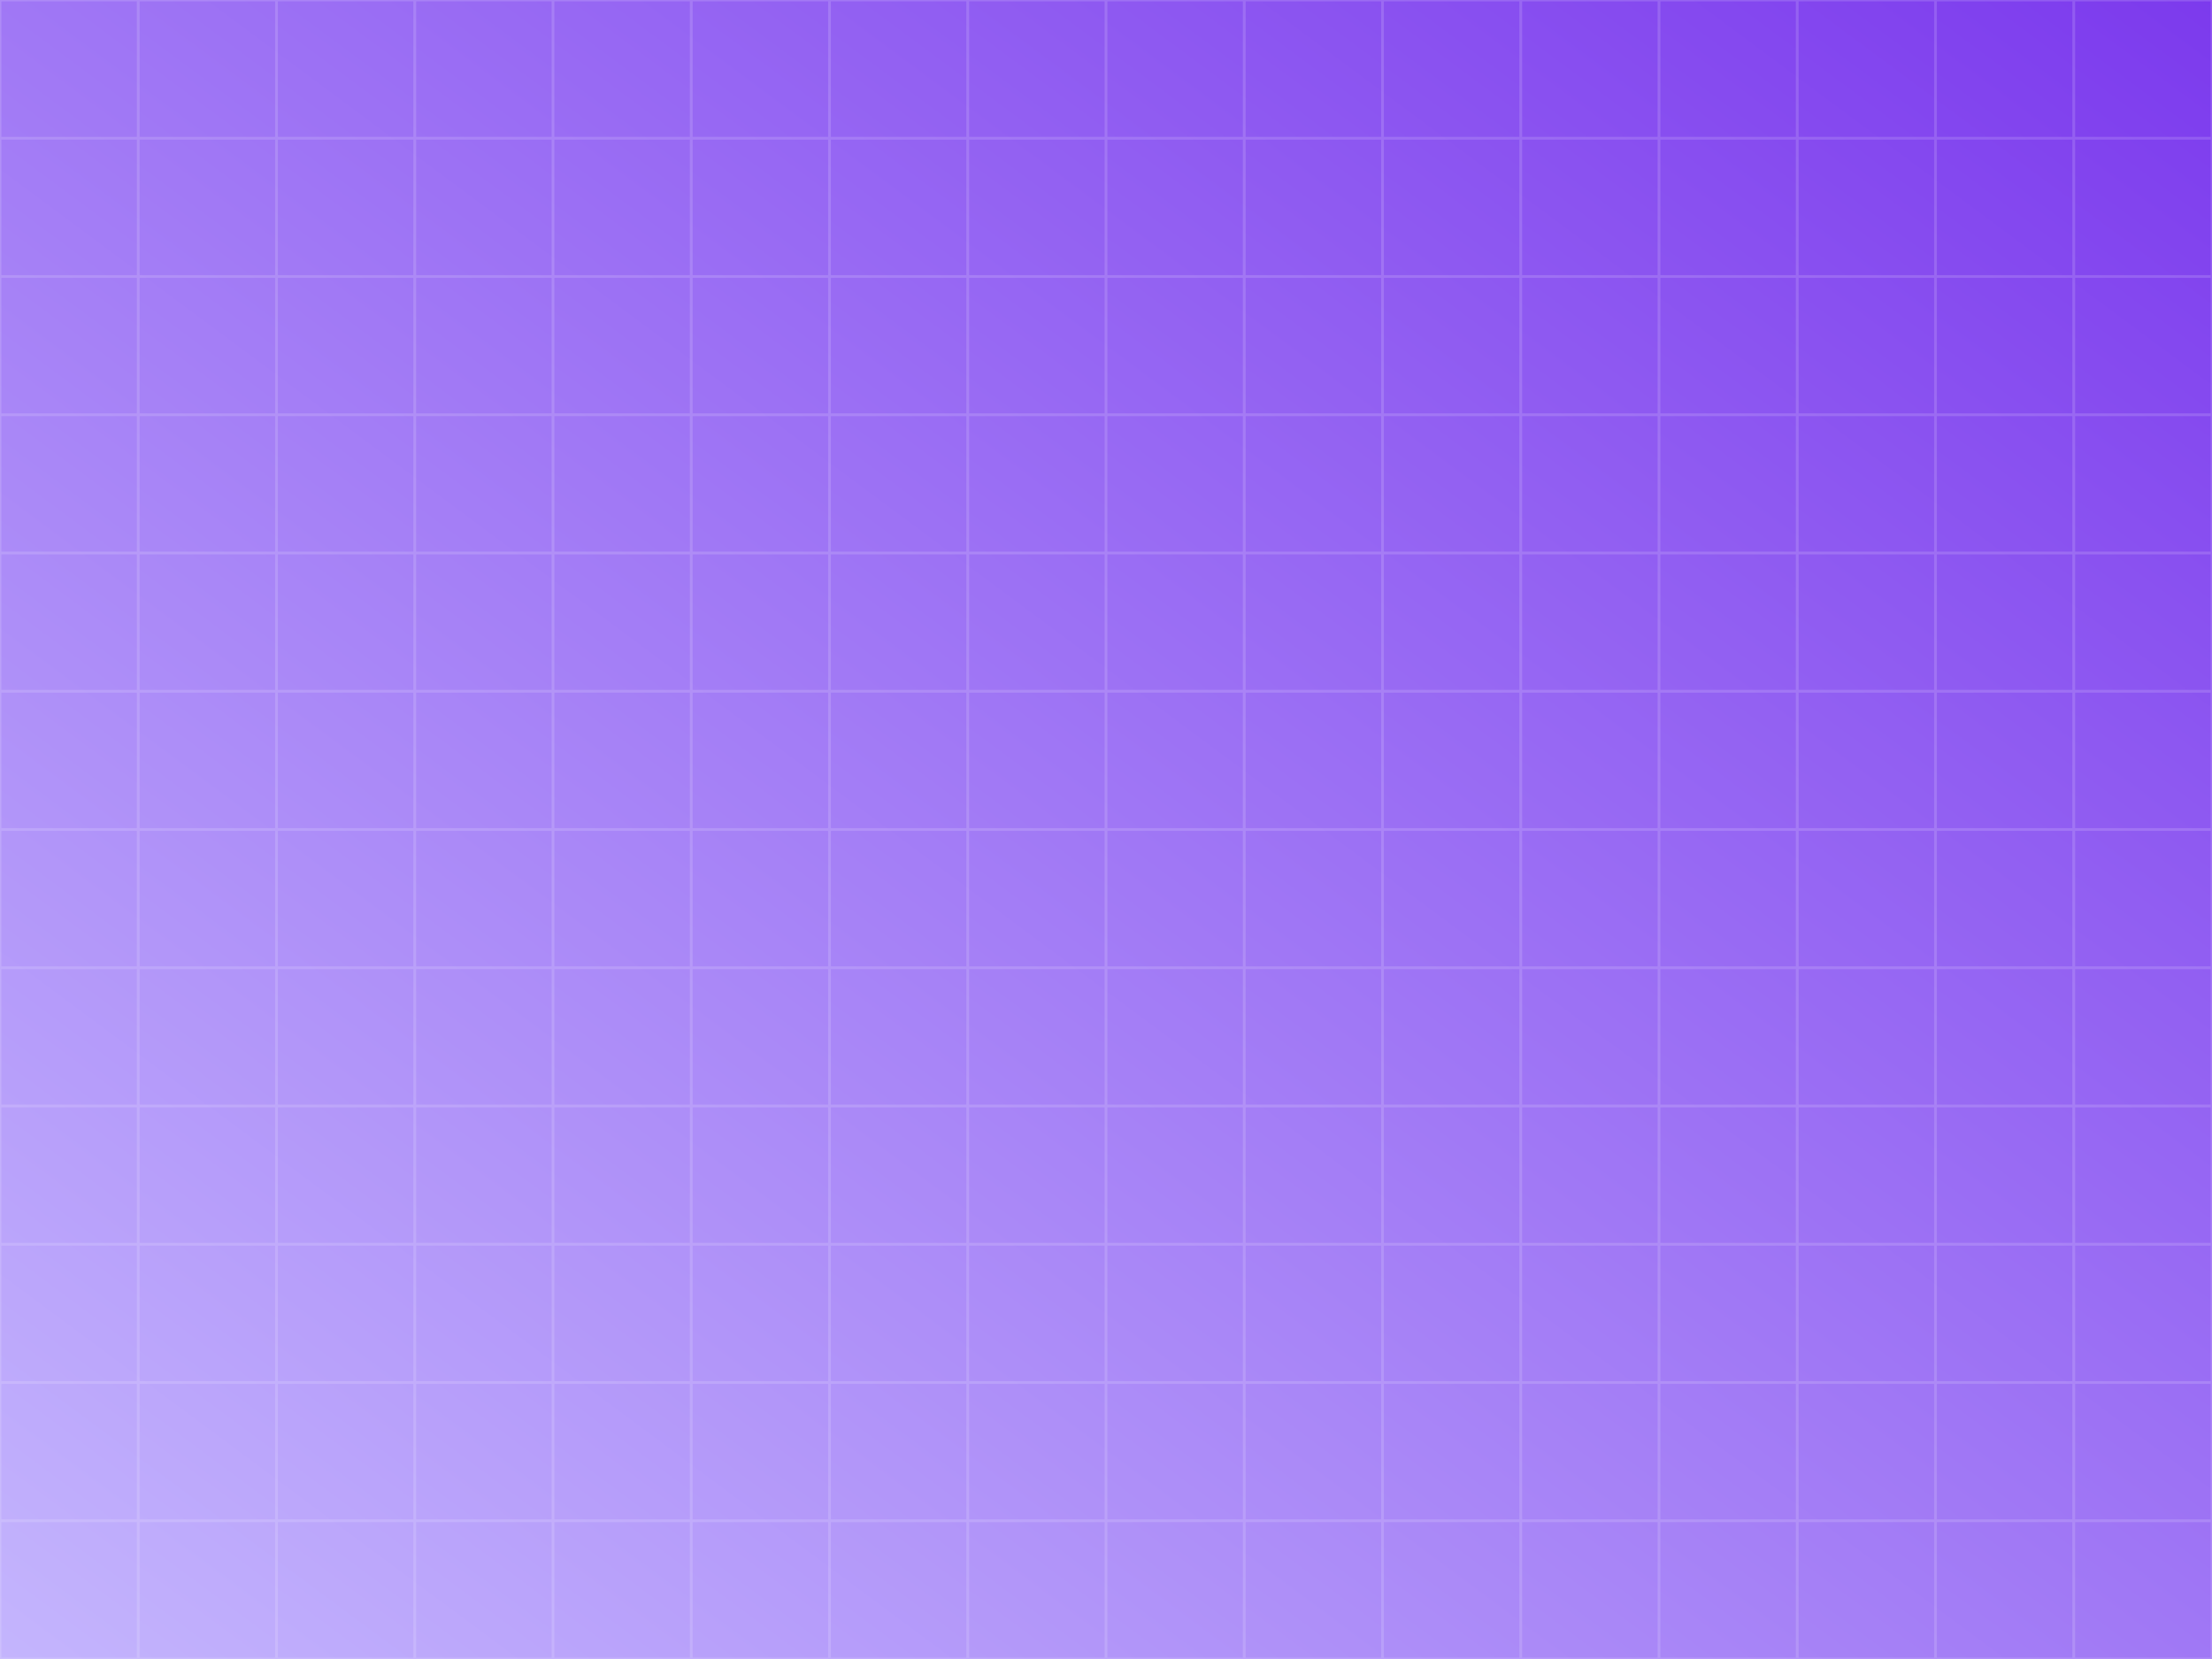 <svg width="800" height="600" xmlns="http://www.w3.org/2000/svg">
  <rect width="100%" height="100%" fill="#333333" stroke="none"/>
  <defs>
    <linearGradient id="grad" x1="100%" y1="0%" x2="0%" y2="100%">
      <stop offset="0%" style="stop-color:#7C3AED;stop-opacity:1" />
      <stop offset="100%" style="stop-color:#C4B5FD;stop-opacity:1" />
    </linearGradient>
  </defs>
  <rect width="800" height="600" fill="url(#grad)" />
  
  <!-- Grid Pattern -->
  <g opacity="0.15">
    <line x1="0" y1="0" x2="800" y2="0" stroke="white" stroke-width="1" />
    <line x1="0" y1="50" x2="800" y2="50" stroke="white" stroke-width="1" />
    <line x1="0" y1="100" x2="800" y2="100" stroke="white" stroke-width="1" />
    <line x1="0" y1="150" x2="800" y2="150" stroke="white" stroke-width="1" />
    <line x1="0" y1="200" x2="800" y2="200" stroke="white" stroke-width="1" />
    <line x1="0" y1="250" x2="800" y2="250" stroke="white" stroke-width="1" />
    <line x1="0" y1="300" x2="800" y2="300" stroke="white" stroke-width="1" />
    <line x1="0" y1="350" x2="800" y2="350" stroke="white" stroke-width="1" />
    <line x1="0" y1="400" x2="800" y2="400" stroke="white" stroke-width="1" />
    <line x1="0" y1="450" x2="800" y2="450" stroke="white" stroke-width="1" />
    <line x1="0" y1="500" x2="800" y2="500" stroke="white" stroke-width="1" />
    <line x1="0" y1="550" x2="800" y2="550" stroke="white" stroke-width="1" />
    <line x1="0" y1="600" x2="800" y2="600" stroke="white" stroke-width="1" />
    
    <line x1="0" y1="0" x2="0" y2="600" stroke="white" stroke-width="1" />
    <line x1="50" y1="0" x2="50" y2="600" stroke="white" stroke-width="1" />
    <line x1="100" y1="0" x2="100" y2="600" stroke="white" stroke-width="1" />
    <line x1="150" y1="0" x2="150" y2="600" stroke="white" stroke-width="1" />
    <line x1="200" y1="0" x2="200" y2="600" stroke="white" stroke-width="1" />
    <line x1="250" y1="0" x2="250" y2="600" stroke="white" stroke-width="1" />
    <line x1="300" y1="0" x2="300" y2="600" stroke="white" stroke-width="1" />
    <line x1="350" y1="0" x2="350" y2="600" stroke="white" stroke-width="1" />
    <line x1="400" y1="0" x2="400" y2="600" stroke="white" stroke-width="1" />
    <line x1="450" y1="0" x2="450" y2="600" stroke="white" stroke-width="1" />
    <line x1="500" y1="0" x2="500" y2="600" stroke="white" stroke-width="1" />
    <line x1="550" y1="0" x2="550" y2="600" stroke="white" stroke-width="1" />
    <line x1="600" y1="0" x2="600" y2="600" stroke="white" stroke-width="1" />
    <line x1="650" y1="0" x2="650" y2="600" stroke="white" stroke-width="1" />
    <line x1="700" y1="0" x2="700" y2="600" stroke="white" stroke-width="1" />
    <line x1="750" y1="0" x2="750" y2="600" stroke="white" stroke-width="1" />
    <line x1="800" y1="0" x2="800" y2="600" stroke="white" stroke-width="1" />
  </g>
</svg>